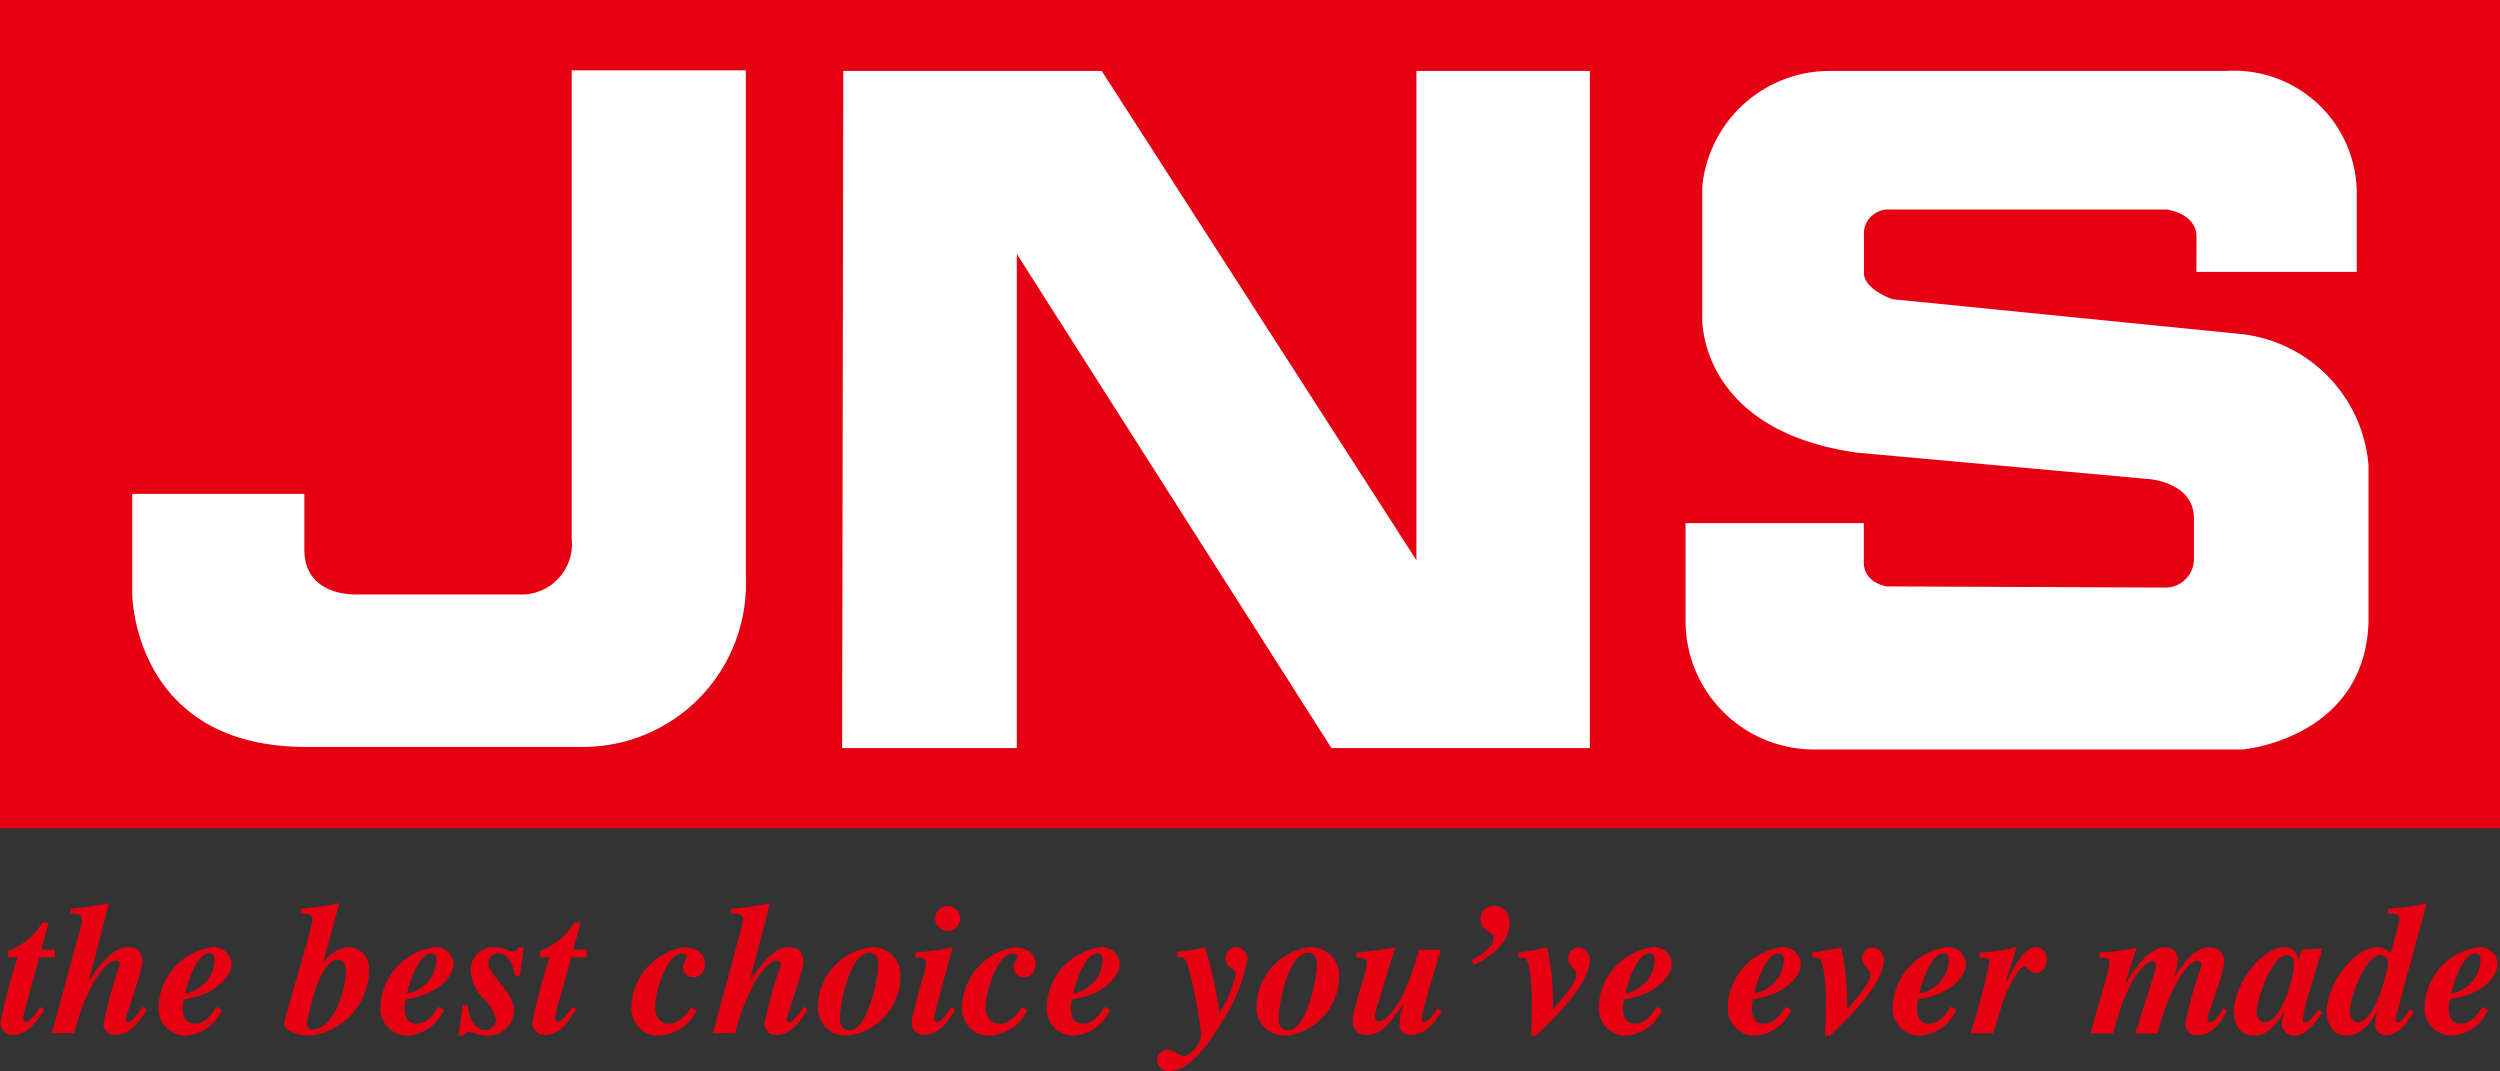 <svg xmlns="http://www.w3.org/2000/svg" xmlns:xlink="http://www.w3.org/1999/xlink" width="71.716" height="30.733" viewBox="0 0 71.716 30.733">
  <rect x="0" y="0" width="71.716" height="30.733" fill="#333333" stroke="none"/>
  <defs>
    <clipPath id="clip-path">
      <rect id="長方形_10466" data-name="長方形 10466" width="71.716" height="30.733" fill="#e50012"/>
    </clipPath>
  </defs>
  <g id="logo_sp" transform="translate(0 0)">
    <g id="マスクグループ_6378" data-name="マスクグループ 6378" transform="translate(0 0)" clip-path="url(#clip-path)">
      <rect id="長方形_10465" data-name="長方形 10465" width="71.521" height="23.412" transform="translate(0.097 0.097)" fill="#e50012" stroke="#e50012" stroke-miterlimit="10" stroke-width="0.5"/>
      <path id="パス_5120" data-name="パス 5120" d="M1.581,41.8H1.138c-.176.651-.464,1.584-.464,1.766,0,.064.075.08.08.08.134,0,.341-.315.411-.427l.117.075c-.2.309-.459.725-.875.725a.343.343,0,0,1-.384-.357A17.06,17.06,0,0,1,.513,41.8H.242v-.187a1.893,1.893,0,0,0,.976-.811h.187l-.209.773h.385Z" transform="translate(-0.008 -14.335)" fill="#e50012"/>
      <path id="パス_5121" data-name="パス 5121" d="M5.018,42.992c-.219.341-.459.725-.9.725a.317.317,0,0,1-.346-.326,13.454,13.454,0,0,1,.47-1.681.116.116,0,0,0-.123-.122c-.224,0-.5.421-.645.651a6.038,6.038,0,0,0-.538,1.43H2.292l.821-3.025a.887.887,0,0,0,.043-.224c0-.149-.107-.181-.235-.181-.032,0-.069.005-.1.005V40.1a9.546,9.546,0,0,0,1.11-.16l-.566,2.187.011.006c.522-.779.837-.929,1.1-.929.118,0,.416.011.416.433,0,.208-.485,1.574-.485,1.627a.1.1,0,0,0,.09.091c.1,0,.315-.32.4-.443Z" transform="translate(-0.805 -14.031)" fill="#e50012"/>
      <path id="パス_5122" data-name="パス 5122" d="M8.83,43.688a1.219,1.219,0,0,1-1.019.736.775.775,0,0,1-.8-.821A1.781,1.781,0,0,1,8.557,41.89a.5.5,0,0,1,.55.48c0,.294-.342.854-1.372,1.014a1.092,1.092,0,0,0-.031.261c0,.421.25.438.357.438.289,0,.481-.289.614-.486Zm-1.057-.475a1.006,1.006,0,0,0,.843-.965c0-.048,0-.182-.154-.182-.331,0-.6.758-.689,1.148" transform="translate(-2.463 -14.716)" fill="#e50012"/>
      <path id="パス_5123" data-name="パス 5123" d="M13.038,40.1c.394-.042.72-.086,1.11-.16l-.47,1.713.011.01a.9.9,0,0,1,.725-.459.6.6,0,0,1,.586.673,1.913,1.913,0,0,1-1.7,1.862c-.453,0-.741-.213-.741-.32,0-.155.816-2.8.816-3,0-.154-.112-.176-.256-.176h-.08Zm1.051,1.467c-.555,0-.875,1.825-.875,1.83a.155.155,0,0,0,.171.165c.6,0,.95-1.179.95-1.632,0-.091,0-.363-.246-.363" transform="translate(-4.412 -14.031)" fill="#e50012"/>
      <path id="パス_5124" data-name="パス 5124" d="M18.644,43.688a1.219,1.219,0,0,1-1.019.736.775.775,0,0,1-.8-.821,1.781,1.781,0,0,1,1.547-1.713.5.5,0,0,1,.55.48c0,.294-.342.854-1.372,1.014a1.092,1.092,0,0,0-.031.261c0,.421.25.438.357.438.289,0,.481-.289.614-.486Zm-1.057-.475a1.006,1.006,0,0,0,.843-.965c0-.048,0-.182-.154-.182-.331,0-.6.758-.689,1.148" transform="translate(-5.91 -14.716)" fill="#e50012"/>
      <path id="パス_5125" data-name="パス 5125" d="M22.032,42.711l-.145-.011c-.042-.267-.154-.634-.469-.634a.269.269,0,0,0-.283.288c0,.337.731.806.731,1.355a.74.74,0,0,1-.8.716c-.235,0-.368-.107-.49-.107a.171.171,0,0,0-.155.107h-.144l.117-.886.144.016c.08.71.464.71.512.71a.3.3,0,0,0,.3-.294,1.067,1.067,0,0,0-.3-.549,1.269,1.269,0,0,1-.427-.864.654.654,0,0,1,.714-.668c.267,0,.331.118.507.118.08,0,.1-.021.149-.112h.154Z" transform="translate(-7.123 -14.716)" fill="#e50012"/>
      <path id="パス_5126" data-name="パス 5126" d="M25.1,41.8h-.443c-.176.651-.464,1.584-.464,1.766,0,.064.075.08.08.08.134,0,.341-.315.411-.427l.117.075c-.2.309-.459.725-.875.725a.343.343,0,0,1-.384-.357,17.06,17.06,0,0,1,.49-1.862h-.271v-.187a1.893,1.893,0,0,0,.976-.811h.187l-.209.773H25.1Z" transform="translate(-8.27 -14.335)" fill="#e50012"/>
      <path id="パス_5127" data-name="パス 5127" d="M29.8,43.7a1.3,1.3,0,0,1-1.077.726.774.774,0,0,1-.8-.821,1.79,1.79,0,0,1,1.5-1.713c.421,0,.613.235.613.47s-.133.384-.336.384a.287.287,0,0,1-.3-.277c0-.15.112-.235.112-.31s-.075-.091-.123-.091c-.464,0-.784,1.121-.784,1.5,0,.427.234.518.39.518.24,0,.437-.171.651-.48Z" transform="translate(-9.812 -14.716)" fill="#e50012"/>
      <path id="パス_5128" data-name="パス 5128" d="M34.24,42.992c-.219.341-.459.725-.9.725A.317.317,0,0,1,33,43.392a13.454,13.454,0,0,1,.47-1.681.116.116,0,0,0-.123-.122c-.224,0-.5.421-.645.651a6.038,6.038,0,0,0-.538,1.43h-.645l.821-3.025a.887.887,0,0,0,.043-.224c0-.149-.107-.181-.235-.181-.032,0-.069.005-.1.005V40.1a9.546,9.546,0,0,0,1.11-.16l-.566,2.187.011.006c.523-.779.837-.929,1.1-.929.118,0,.416.011.416.433,0,.208-.485,1.574-.485,1.627a.1.1,0,0,0,.09.091c.1,0,.315-.32.4-.443Z" transform="translate(-11.071 -14.031)" fill="#e50012"/>
      <path id="パス_5129" data-name="パス 5129" d="M38.535,42.711a1.713,1.713,0,0,1-1.515,1.713.8.8,0,0,1-.854-.795,1.743,1.743,0,0,1,1.532-1.74.8.8,0,0,1,.837.822M36.8,43.9c0,.106,0,.373.278.373.512,0,.821-1.483.821-1.883,0-.267-.117-.342-.256-.342-.577,0-.843,1.51-.843,1.851" transform="translate(-12.705 -14.716)" fill="#e50012"/>
      <path id="パス_5130" data-name="パス 5130" d="M41.576,43.036c-.272.416-.5.725-.891.725a.336.336,0,0,1-.368-.357c0-.235.416-1.569.416-1.691,0-.149-.123-.171-.257-.171h-.058V41.4a8.1,8.1,0,0,0,1.077-.15c-.208.764-.533,1.889-.533,2.06a.082.082,0,0,0,.08.08c.128,0,.31-.267.416-.427Zm-.234-2.972a.368.368,0,0,1,.368.363.36.36,0,0,1-.72-.01.363.363,0,0,1,.352-.352" transform="translate(-14.164 -14.075)" fill="#e50012"/>
      <path id="パス_5131" data-name="パス 5131" d="M44.418,43.7a1.3,1.3,0,0,1-1.077.726.774.774,0,0,1-.8-.821,1.79,1.79,0,0,1,1.5-1.713c.421,0,.613.235.613.47s-.133.384-.336.384a.287.287,0,0,1-.3-.277c0-.15.112-.235.112-.31s-.075-.091-.123-.091c-.464,0-.784,1.121-.784,1.5,0,.427.234.518.39.518.24,0,.437-.171.651-.48Z" transform="translate(-14.946 -14.716)" fill="#e50012"/>
      <path id="パス_5132" data-name="パス 5132" d="M48.1,43.688a1.219,1.219,0,0,1-1.019.736.775.775,0,0,1-.8-.821,1.781,1.781,0,0,1,1.547-1.713.5.5,0,0,1,.55.48c0,.294-.342.854-1.372,1.014a1.092,1.092,0,0,0-.031.261c0,.421.25.438.357.438.289,0,.481-.289.614-.486Zm-1.057-.475a1.006,1.006,0,0,0,.843-.965c0-.048,0-.182-.154-.182-.331,0-.6.758-.689,1.148" transform="translate(-16.257 -14.716)" fill="#e50012"/>
      <path id="パス_5133" data-name="パス 5133" d="M51.743,42.018a4.811,4.811,0,0,0,.8-.128,11.776,11.776,0,0,1,.352,1.478l.064.385h.011a3.79,3.79,0,0,0,.453-1.068c0-.24-.293-.154-.293-.5a.317.317,0,0,1,.3-.3.344.344,0,0,1,.335.33,5,5,0,0,1-.736,1.814c-.544.9-1.014,1.414-1.542,1.414a.323.323,0,0,1-.315-.32.289.289,0,0,1,.283-.293.764.764,0,0,1,.272.09.547.547,0,0,0,.219.1.765.765,0,0,0,.485-.635,12.878,12.878,0,0,0-.24-1.414c-.182-.811-.235-.811-.443-.811Z" transform="translate(-17.975 -14.716)" fill="#e50012"/>
      <path id="パス_5134" data-name="パス 5134" d="M57.933,42.711a1.714,1.714,0,0,1-1.515,1.713.8.8,0,0,1-.854-.795,1.743,1.743,0,0,1,1.532-1.74.8.8,0,0,1,.837.822M56.2,43.9c0,.106,0,.373.278.373.512,0,.821-1.483.821-1.883,0-.267-.117-.342-.256-.342-.577,0-.843,1.51-.843,1.851" transform="translate(-19.52 -14.716)" fill="#e50012"/>
      <path id="パス_5135" data-name="パス 5135" d="M62.367,43.715c-.1.181-.4.688-.849.688-.08,0-.357,0-.357-.3a1.717,1.717,0,0,1,.117-.571l-.01-.005c-.405.566-.63.875-1.035.875s-.411-.294-.411-.416c0-.368.4-1.34.4-1.648,0-.139-.117-.145-.3-.154v-.145a10.6,10.6,0,0,0,1.116-.149l-.5,1.643a1.074,1.074,0,0,0-.08.357c0,.1.053.128.122.128.213,0,.539-.507.608-.636a6.508,6.508,0,0,0,.528-1.424h.63c-.107.373-.55,1.809-.55,1.979,0,.091.054.1.08.1.128,0,.331-.32.379-.394Z" transform="translate(-21.016 -14.716)" fill="#e50012"/>
      <path id="パス_5136" data-name="パス 5136" d="M65.075,41.614c.1-.053.63-.325.63-.624,0-.224-.373-.2-.373-.539a.373.373,0,0,1,.373-.394.459.459,0,0,1,.459.512c0,.709-.939,1.152-1.019,1.173Z" transform="translate(-22.861 -14.072)" fill="#e50012"/>
      <path id="パス_5137" data-name="パス 5137" d="M67.139,42.039a7.138,7.138,0,0,0,.826-.149,6.831,6.831,0,0,1,.165,1.782c.555-.62.672-.848.672-1,0-.182-.234-.235-.234-.481a.316.316,0,0,1,.288-.3.355.355,0,0,1,.336.363c0,.533-.64,1.329-1.547,2.172h-.139l.022-.726v-.224a5.52,5.52,0,0,0-.075-1c-.058-.293-.123-.293-.315-.293Z" transform="translate(-23.586 -14.716)" fill="#e50012"/>
      <path id="パス_5138" data-name="パス 5138" d="M72.517,43.688a1.219,1.219,0,0,1-1.019.736.775.775,0,0,1-.8-.821,1.781,1.781,0,0,1,1.547-1.713.5.5,0,0,1,.55.48c0,.294-.342.854-1.372,1.014a1.092,1.092,0,0,0-.031.261c0,.421.25.438.357.438.289,0,.481-.289.614-.486Zm-1.057-.475a1.006,1.006,0,0,0,.843-.965c0-.048,0-.182-.154-.182-.331,0-.6.758-.689,1.148" transform="translate(-24.836 -14.716)" fill="#e50012"/>
      <path id="パス_5139" data-name="パス 5139" d="M78.221,43.688a1.219,1.219,0,0,1-1.019.736.775.775,0,0,1-.8-.821,1.781,1.781,0,0,1,1.547-1.713.5.5,0,0,1,.55.48c0,.294-.342.854-1.372,1.014a1.093,1.093,0,0,0-.031.261c0,.421.25.438.357.438.289,0,.481-.289.614-.486Zm-1.057-.475a1.006,1.006,0,0,0,.843-.965c0-.048,0-.182-.154-.182-.331,0-.6.758-.689,1.148" transform="translate(-26.84 -14.716)" fill="#e50012"/>
      <path id="パス_5140" data-name="パス 5140" d="M80.143,42.039a7.138,7.138,0,0,0,.826-.149,6.831,6.831,0,0,1,.165,1.782c.555-.62.672-.848.672-1,0-.182-.234-.235-.234-.481a.316.316,0,0,1,.288-.3.355.355,0,0,1,.336.363c0,.533-.64,1.329-1.547,2.172h-.139l.022-.726v-.224a5.52,5.52,0,0,0-.075-1c-.058-.293-.123-.293-.315-.293Z" transform="translate(-28.155 -14.716)" fill="#e50012"/>
      <path id="パス_5141" data-name="パス 5141" d="M85.521,43.688a1.219,1.219,0,0,1-1.019.736.775.775,0,0,1-.8-.821,1.781,1.781,0,0,1,1.547-1.713.5.5,0,0,1,.55.48c0,.294-.342.854-1.372,1.014a1.093,1.093,0,0,0-.031.261c0,.421.25.438.357.438.289,0,.481-.289.614-.486Zm-1.057-.475a1.006,1.006,0,0,0,.843-.965c0-.048,0-.182-.154-.182-.331,0-.6.758-.689,1.148" transform="translate(-29.405 -14.716)" fill="#e50012"/>
      <path id="パス_5142" data-name="パス 5142" d="M87.393,42.039a5.6,5.6,0,0,0,1.067-.149l-.3.949.027.011c.161-.32.475-.96.828-.96a.309.309,0,0,1,.309.352c0,.246-.15.39-.315.39-.187,0-.245-.2-.32-.2-.149,0-.427.533-.544.815-.138.358-.191.614-.363,1.11h-.646a19.2,19.2,0,0,0,.544-2.027c0-.134-.1-.139-.287-.143Z" transform="translate(-30.611 -14.716)" fill="#e50012"/>
      <path id="パス_5143" data-name="パス 5143" d="M92.7,42.039A5.985,5.985,0,0,0,93.77,41.9l-.321.993.017.01c.309-.474.656-1.008,1.131-1.008a.335.335,0,0,1,.352.357,1.37,1.37,0,0,1-.123.512l.006.011c.272-.432.587-.88,1.024-.88a.387.387,0,0,1,.422.422c0,.352-.475,1.441-.475,1.648a.083.083,0,0,0,.091.08c.1,0,.272-.267.363-.405l.117.069c-.165.283-.411.7-.838.7a.323.323,0,0,1-.373-.347,13.636,13.636,0,0,1,.47-1.654.119.119,0,0,0-.128-.123c-.224,0-.507.464-.592.619a6.307,6.307,0,0,0-.539,1.456h-.64c.411-1.329.586-1.8.586-1.947,0-.1-.064-.128-.1-.128s-.63.134-1.125,2.075h-.646c.3-1.114.544-1.857.544-2.032,0-.123-.128-.139-.224-.139H92.7Z" transform="translate(-32.477 -14.716)" fill="#e50012"/>
      <path id="パス_5144" data-name="パス 5144" d="M101.325,43.758c-.176.278-.481.672-.806.672a.355.355,0,0,1-.357-.352,1.4,1.4,0,0,1,.069-.336l-.01.005c-.138.235-.411.678-.854.678-.527,0-.581-.518-.581-.693,0-.784.795-1.841,1.445-1.841a.375.375,0,0,1,.4.363h.01l.091-.294.593-.037-.379,1.258a3.673,3.673,0,0,0-.181.79c0,.075.048.08.069.08.1,0,.246-.192.379-.373Zm-.811-1.382c0-.224-.15-.261-.2-.261-.448,0-.875,1.28-.875,1.627,0,.245.16.3.235.3.463,0,.837-1.275.837-1.67" transform="translate(-34.704 -14.716)" fill="#e50012"/>
      <path id="パス_5145" data-name="パス 5145" d="M105.4,43.056c-.128.208-.421.672-.795.672a.3.3,0,0,1-.32-.326,1.669,1.669,0,0,1,.053-.346l-.01.005c-.156.261-.411.678-.87.678-.443,0-.566-.443-.566-.678,0-.827.817-1.857,1.436-1.857a.5.5,0,0,1,.4.176c.118-.443.251-.9.251-.981,0-.128-.1-.16-.219-.16h-.112V40.1a6.488,6.488,0,0,0,1.115-.156l-.593,2.161c-.053.192-.3,1.1-.3,1.179a.066.066,0,0,0,.064.075c.112,0,.326-.336.352-.384Zm-1.622.3c.507,0,.87-1.494.87-1.648,0-.032-.005-.278-.2-.278-.464,0-.891,1.238-.891,1.611,0,.027.011.315.224.315" transform="translate(-36.148 -14.031)" fill="#e50012"/>
      <path id="パス_5146" data-name="パス 5146" d="M109.038,43.688a1.219,1.219,0,0,1-1.019.736.775.775,0,0,1-.8-.821,1.781,1.781,0,0,1,1.547-1.713.5.5,0,0,1,.55.48c0,.294-.342.854-1.372,1.014a1.092,1.092,0,0,0-.031.261c0,.421.25.438.357.438.289,0,.481-.289.614-.486Zm-1.057-.475a1.006,1.006,0,0,0,.843-.965c0-.048,0-.182-.154-.182-.331,0-.6.758-.689,1.148" transform="translate(-37.666 -14.716)" fill="#e50012"/>
      <path id="パス_5147" data-name="パス 5147" d="M23.449,17.652V3.11H18.454V16.546a1.45,1.45,0,0,1-1.493,1.6H12.328s-1.543.1-1.543-1.286v-1.6H5.847v2.882s.03,4.377,4.99,4.377h7.98a4.678,4.678,0,0,0,4.632-4.866" transform="translate(-2.054 -1.092)" fill="#fff"/>
      <path id="パス_5148" data-name="パス 5148" d="M37.274,3.135h7.413l9.028,14.038V3.135h4.975V22.561H51.278L42.251,8.385V22.561H37.241Z" transform="translate(-13.083 -1.101)" fill="#fff"/>
      <path id="パス_5149" data-name="パス 5149" d="M89.193,8.9h4.6V6.636a3.521,3.521,0,0,0-3.74-3.5H78.725a3.674,3.674,0,0,0-3.708,3.331v3.74s-.136,3.225,4.429,3.878l8.341.755s1.335.068,1.335,1.133V17.1a.821.821,0,0,1-.789.857l-8.03-.034s-.651-.1-.651-.686V16.108H74.538v2.815A3.687,3.687,0,0,0,78.313,22.6H90.531s3.5-.31,3.6-3.672V14.46A4.126,4.126,0,0,0,90.5,10.685l-10.022-1s-.822-.275-.822-.755v-1.2a.7.7,0,0,1,.719-.619h7.961s.86.1.86.789Z" transform="translate(-26.186 -1.101)" fill="#fff"/>
    </g>
  </g>
</svg>
